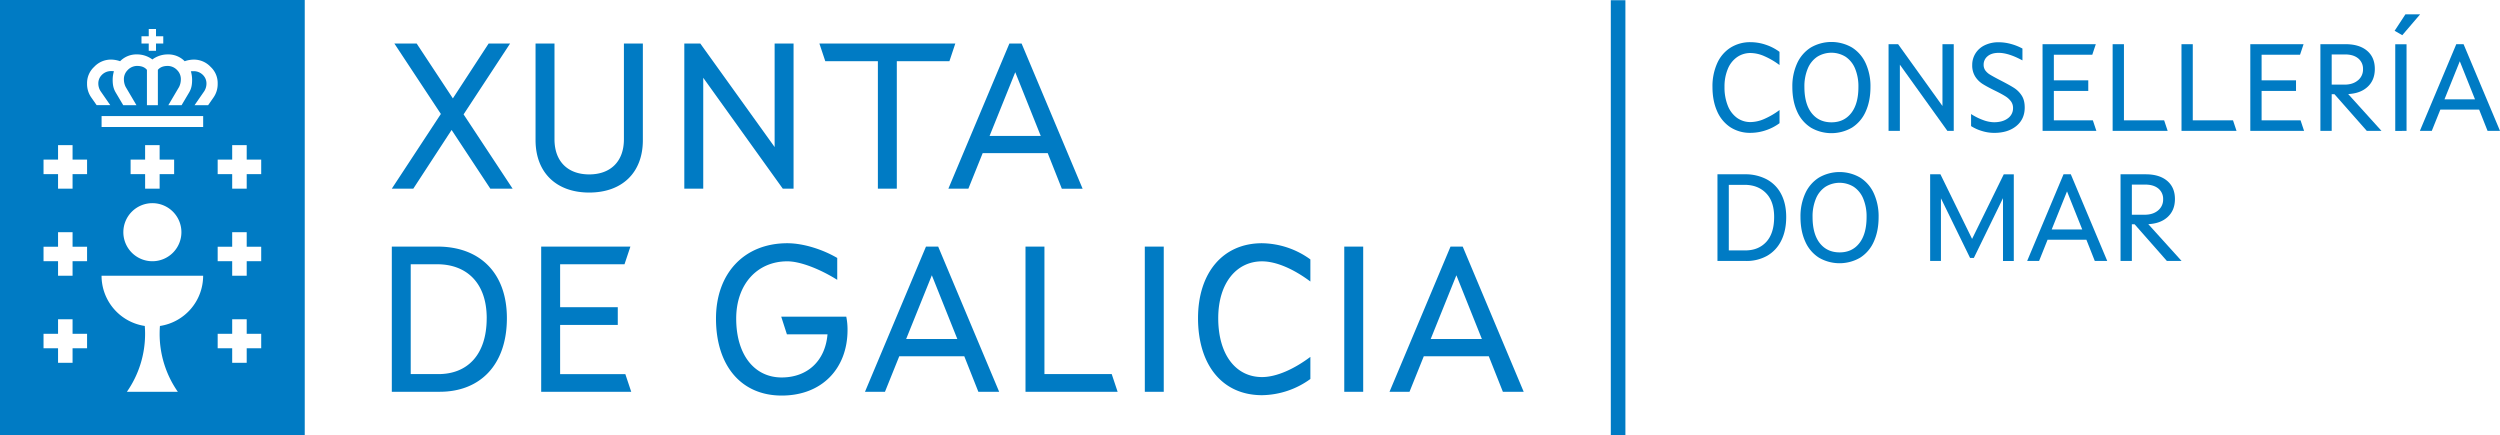 <svg id="Capa_1" data-name="Capa 1" xmlns="http://www.w3.org/2000/svg" viewBox="0 0 2354.45 410.01"><defs><style>.cls-1{fill:#007bc4;}</style></defs><path class="cls-1" d="M1663.81,168.88a32.53,32.53,0,0,1,13.6,13.78q4.8,9.06,4.8,21.71,0,13-4.73,22.36a33.1,33.1,0,0,1-13.26,14.19,39.23,39.23,0,0,1-19.75,4.85h-27V164.15h25.79A42.64,42.64,0,0,1,1663.81,168.88Zm-.35,58.92q7.38-8.06,7.39-23.43,0-14.67-7.63-22.47t-20.17-7.82h-14.9v61.75h15.61Q1656.06,235.83,1663.46,227.8Z"/><path class="cls-1" d="M1713,242.64a34,34,0,0,1-12.84-15.14q-4.5-9.88-4.5-23.13a51.75,51.75,0,0,1,4.5-22.23A34.17,34.17,0,0,1,1713,167.28a38.67,38.67,0,0,1,38.91,0,34.3,34.3,0,0,1,12.84,14.86,51.9,51.9,0,0,1,4.49,22.23q0,13.23-4.49,23.13a34.13,34.13,0,0,1-12.84,15.14,38.55,38.55,0,0,1-38.91,0ZM1751.1,229q6.81-8.68,6.81-24.66a43.33,43.33,0,0,0-3.14-17.22A24.53,24.53,0,0,0,1745.9,176a25.33,25.33,0,0,0-26.85,0,24.66,24.66,0,0,0-8.87,11.11,43.33,43.33,0,0,0-3.14,17.22q0,16,6.8,24.66t18.64,8.7Q1744.3,237.73,1751.1,229Z"/><path class="cls-1" d="M1817.77,164.15h9.69L1857.27,225l29.82-60.81h9.46v81.62h-10.17V186.62l-27.45,56.31h-3.55l-27.44-56.18v59h-10.17Z"/><path class="cls-1" d="M1943.39,164.15h6.86l34.31,81.62h-11.72l-7.92-20h-36.55l-8,20h-11.23ZM1961,216.08l-14.32-35.84-14.43,35.84Z"/><path class="cls-1" d="M2020.75,164.15q12.88,0,20.22,6.15c4.89,4.11,7.34,9.81,7.34,17.15,0,7-2.25,12.62-6.75,16.81s-10.6,6.46-18.33,6.85l31.35,34.66h-13.84l-30.4-34.54h-2.6v34.54h-10.65V164.15Zm11.65,34.06a13.06,13.06,0,0,0,4.79-10.52,12.48,12.48,0,0,0-4.49-10.12c-3-2.47-7.14-3.73-12.43-3.73h-12.53v28.39h12.06C2025,202.23,2029.2,200.9,2032.4,198.21Z"/><path class="cls-1" d="M1629.51,119.76a34.4,34.4,0,0,1-12.42-15.15q-4.32-9.76-4.32-22.77a52.67,52.67,0,0,1,4.38-22.12,33.46,33.46,0,0,1,12.54-14.79,34.62,34.62,0,0,1,19-5.21A44.9,44.9,0,0,1,1663,42.15a45.61,45.61,0,0,1,12.9,6.69V61.25A70.5,70.5,0,0,0,1661.86,53a33.25,33.25,0,0,0-13.13-3.07A22,22,0,0,0,1636,53.75a25,25,0,0,0-8.75,11.11,42.63,42.63,0,0,0-3.14,17,46,46,0,0,0,3.08,17.62,25.86,25.86,0,0,0,8.64,11.48,21.47,21.47,0,0,0,12.89,4,33.25,33.25,0,0,0,13.13-3.07,71,71,0,0,0,14.08-8.28V116a45.59,45.59,0,0,1-12.9,6.68,44.9,44.9,0,0,1-14.31,2.43A34,34,0,0,1,1629.51,119.76Z"/><path class="cls-1" d="M1705.33,120.11A34.13,34.13,0,0,1,1692.49,105q-4.5-9.89-4.49-23.13a51.75,51.75,0,0,1,4.49-22.23,34.36,34.36,0,0,1,12.84-14.86,38.69,38.69,0,0,1,38.92,0,34.4,34.4,0,0,1,12.83,14.86,51.75,51.75,0,0,1,4.49,22.23q0,13.23-4.49,23.13a34.17,34.17,0,0,1-12.83,15.14,38.56,38.56,0,0,1-38.92,0Zm38.09-13.61q6.81-8.69,6.8-24.66a43.51,43.51,0,0,0-3.13-17.22,24.72,24.72,0,0,0-8.87-11.11,25.35,25.35,0,0,0-26.86,0,24.72,24.72,0,0,0-8.87,11.11,43.33,43.33,0,0,0-3.14,17.22q0,16,6.8,24.66t18.64,8.7Q1736.61,115.2,1743.42,106.5Z"/><path class="cls-1" d="M1778.61,41.62h9l41.76,58.19V41.62H1840v81.62h-6L1789.26,60.9v62.34h-10.65Z"/><path class="cls-1" d="M1866.5,123.35a39.87,39.87,0,0,1-10.18-4.61V107.39A55.77,55.77,0,0,0,1867.5,113a30.89,30.89,0,0,0,10.35,2.13q8.18,0,13.07-3.67a11.53,11.53,0,0,0,4.92-9.7,10.43,10.43,0,0,0-2-6.38,19.28,19.28,0,0,0-5.33-4.79c-2.21-1.38-5.28-3.07-9.23-5q-8.16-4-12.24-6.62a22.58,22.58,0,0,1-6.86-6.93,19.63,19.63,0,0,1-2.78-10.82,20.25,20.25,0,0,1,3-10.82,20.89,20.89,0,0,1,8.69-7.76,29.48,29.48,0,0,1,13.25-2.84,43.42,43.42,0,0,1,11.53,1.6,49.67,49.67,0,0,1,10.83,4.32V56.88q-13.14-7.11-22.36-7.1c-4.5,0-8,1.07-10.47,3.19a10.06,10.06,0,0,0-3.72,7.93,9.13,9.13,0,0,0,1.59,5.44,15.07,15.07,0,0,0,4.5,4q2.89,1.78,8.81,4.86,9.46,4.84,13.78,7.62A23.85,23.85,0,0,1,1904,90c1.89,2.91,2.84,6.67,2.84,11.23q0,11-7.93,17.46t-20.82,6.45A38.87,38.87,0,0,1,1866.5,123.35Z"/><path class="cls-1" d="M1923.63,41.62h50.16l-3.32,9.93h-36.19V75.68h32.41v9.94h-32.41v27.69H1971l3.31,9.93h-50.63Z"/><path class="cls-1" d="M1989.64,41.62h10.65v71.69h37.85l3.31,9.93h-51.81Z"/><path class="cls-1" d="M2054.47,41.62h10.64v71.69H2103l3.31,9.93h-51.8Z"/><path class="cls-1" d="M2119.29,41.62h50.16l-3.32,9.93h-36.2V75.68h32.41v9.94h-32.41v27.69h36.68l3.31,9.93h-50.63Z"/><path class="cls-1" d="M2209,41.62q12.89,0,20.22,6.15c4.89,4.11,7.34,9.81,7.34,17.15,0,7-2.25,12.62-6.75,16.81s-10.6,6.46-18.33,6.85l31.34,34.66H2229L2198.54,88.7h-2.6v34.54H2185.3V41.62Zm11.65,34.06a13.06,13.06,0,0,0,4.79-10.52A12.46,12.46,0,0,0,2220.9,55c-3-2.47-7.14-3.73-12.42-3.73h-12.54V79.7H2208C2213.22,79.7,2217.41,78.37,2220.61,75.68Z"/><path class="cls-1" d="M2255.21,29l10.16-15.49h13.85l-16.8,19.63Zm.59,12.66h10.64v81.62H2255.8Z"/><path class="cls-1" d="M2313.28,41.62h6.86l34.31,81.62h-11.72l-7.92-20h-36.55l-8.05,20H2279Zm17.63,51.93-14.32-35.84-14.43,35.84Z"/><rect class="cls-1" x="1517.02" y="0.21" width="13.75" height="409.8"/><path class="cls-1" d="M0,0V410H287V0ZM133.25,34.17h6.84V27.34h6.83v6.83h6.84V41h-6.84v6.83h-6.84V41h-6.83V34.17ZM82,328H68.34v13.67H54.67V328H41V314.34H54.67V300.67H68.34v13.67H82Zm0-82H68.34v13.67H54.67V246H41V232.34H54.67V218.67H68.34v13.67H82Zm0-82H68.34v13.67H54.67V164H41V150.34H54.67V136.67H68.34v13.67H82Zm68.62,143q-.28,3.64-.28,7.36A95.2,95.2,0,0,0,167.49,369h-48a95.2,95.2,0,0,0,17.15-54.66c0-2.48-.1-4.94-.28-7.36a47.85,47.85,0,0,1-40.72-47.31h95.67A47.85,47.85,0,0,1,150.62,307ZM164,150.34V164H150.34v13.67H136.67V164H123V150.34h13.66V136.67h13.67v13.67Zm-20.5,41a27.34,27.34,0,1,1-27.33,27.33A27.33,27.33,0,0,1,143.5,191.34Zm47.84-71.76H95.67V109.33h95.67ZM201,91.92l-5,7.17H183.21l9.14-13.19a13.42,13.42,0,0,0,2.09-7.05,11.16,11.16,0,0,0-3.09-8,12.15,12.15,0,0,0-9-3.82,22.31,22.31,0,0,0-2.59.14l0-.05a29.25,29.25,0,0,1,1.17,7.81c0,4.43-.48,8.19-2.82,12.17l-7.12,12H158.51l10.13-17.18a16.05,16.05,0,0,0,1.68-7A11.83,11.83,0,0,0,167,66.21a12.29,12.29,0,0,0-9-4.11c-4.23,0-7.28,1.22-9.32,3.71V99.09H138.38V65.81c-2-2.5-5.1-3.72-9.33-3.72a12.29,12.29,0,0,0-9,4.11,11.84,11.84,0,0,0-3.36,8.68,16,16,0,0,0,1.68,7l10.13,17.18H116.05l-7.11-12c-2.35-4-2.83-7.74-2.83-12.17a28.94,28.94,0,0,1,1.18-7.81l0,0a22.09,22.09,0,0,0-2.59-.14,12.1,12.1,0,0,0-9,3.83,11.11,11.11,0,0,0-3.1,8,13.35,13.35,0,0,0,2.1,7.06l9.14,13.18H91l-5-7.16a21.92,21.92,0,0,1-4-13.08A20.71,20.71,0,0,1,88.66,63a21.6,21.6,0,0,1,16-6.88,26.6,26.6,0,0,1,8.47,1.54,8.48,8.48,0,0,1,.73-.74,21.53,21.53,0,0,1,15.19-5.68A24.17,24.17,0,0,1,143.5,56,24.22,24.22,0,0,1,158,51.25a21.53,21.53,0,0,1,15.19,5.68,10,10,0,0,1,.72.74,26.71,26.71,0,0,1,8.48-1.54,21.56,21.56,0,0,1,16,6.88A20.71,20.71,0,0,1,205,78.84,21.94,21.94,0,0,1,201,91.92ZM246,328H232.34v13.67H218.67V328H205V314.34h13.67V300.67h13.67v13.67H246Zm0-82H232.34v13.67H218.67V246H205V232.34h13.67V218.67h13.67v13.67H246Zm0-82H232.34v13.67H218.67V164H205V150.34h13.67V136.67h13.67v13.67H246ZM477.38,299.61c0,44.38-25.56,69.35-63.21,69.35H369V232.24h43.2C451.42,232.24,477.38,256.61,477.38,299.61Zm-19,0c0-33.89-19.62-50.73-46.57-50.73h-25V352.31H413C439.53,352.31,458.36,334.88,458.36,299.61Zm51.32-67.37h84l-5.55,16.64H527.51V289.3h54.3V306h-54.3v46.36h61.43L594.49,369H509.68V232.24ZM674.31,300c0-42.6,26.56-70.93,67.18-70.93,15.26,0,33.48,5.94,47,13.87v20.6c-16.84-10.5-35.07-17.43-47-17.43-28.34,0-48.15,21.59-48.15,53.89,0,34.28,17.24,55.48,42.8,55.48,23.78,0,41-15.06,43.19-40.62H741.09l-5.35-16.64H797a60.94,60.94,0,0,1,1.19,12.48c0,36.26-24,61.83-62,61.83S674.31,344.59,674.31,300Zm197.76-67.76h11.49L941,369H921.41l-13.27-33.49H846.91L833.43,369H814.61Zm29.52,87-24-60-24.18,60Zm64.21-87h17.83V352.31H1047l5.55,16.65H965.8Zm112.35,0H1096V369h-17.83Zm50.13,67.37c0-42.41,23.19-70.54,60.24-70.54a79.13,79.13,0,0,1,45.57,15.25v20.81c-15.06-11.29-31.7-19-45.57-19-23.78,0-41.21,20.21-41.21,53.5,0,34.47,16.64,55.48,41.21,55.48,13.87,0,30.51-7.73,45.57-19v20.81a79.14,79.14,0,0,1-45.57,15.26C1150.67,372.13,1128.28,343.2,1128.28,299.61ZM1266,232.24h17.83V369H1266Zm100.07,0h11.49L1435,369h-19.61l-13.28-33.49H1340.9L1327.43,369H1308.6Zm29.52,87-24-60-24.17,60ZM415.2,107.33,371.41,41h21L426.5,92.66,460.18,41h20.21L436.6,107.72l46.17,69.95h-21l-36.46-55.28-36.06,55.28H369Zm89.17,24.57V41h17.84v90.16c0,21.2,12.88,33.09,32.69,33.09s32.69-11.89,32.69-33.09V41h17.84v91c0,30.71-19.62,49.34-50.53,49.34S504.37,162.61,504.37,131.9ZM644.47,41h15.06l70,97.49V41h17.83V177.67H737.2L662.3,73.25V177.67H644.47Zm182.3,16.64H777.24L771.69,41h128l-5.55,16.64H844.6V177.67H826.77ZM950.62,41h11.5l57.46,136.72H1000l-13.27-33.49H925.46L912,177.67H893.16Zm29.53,87-24-60-24.18,60Z"/></svg>